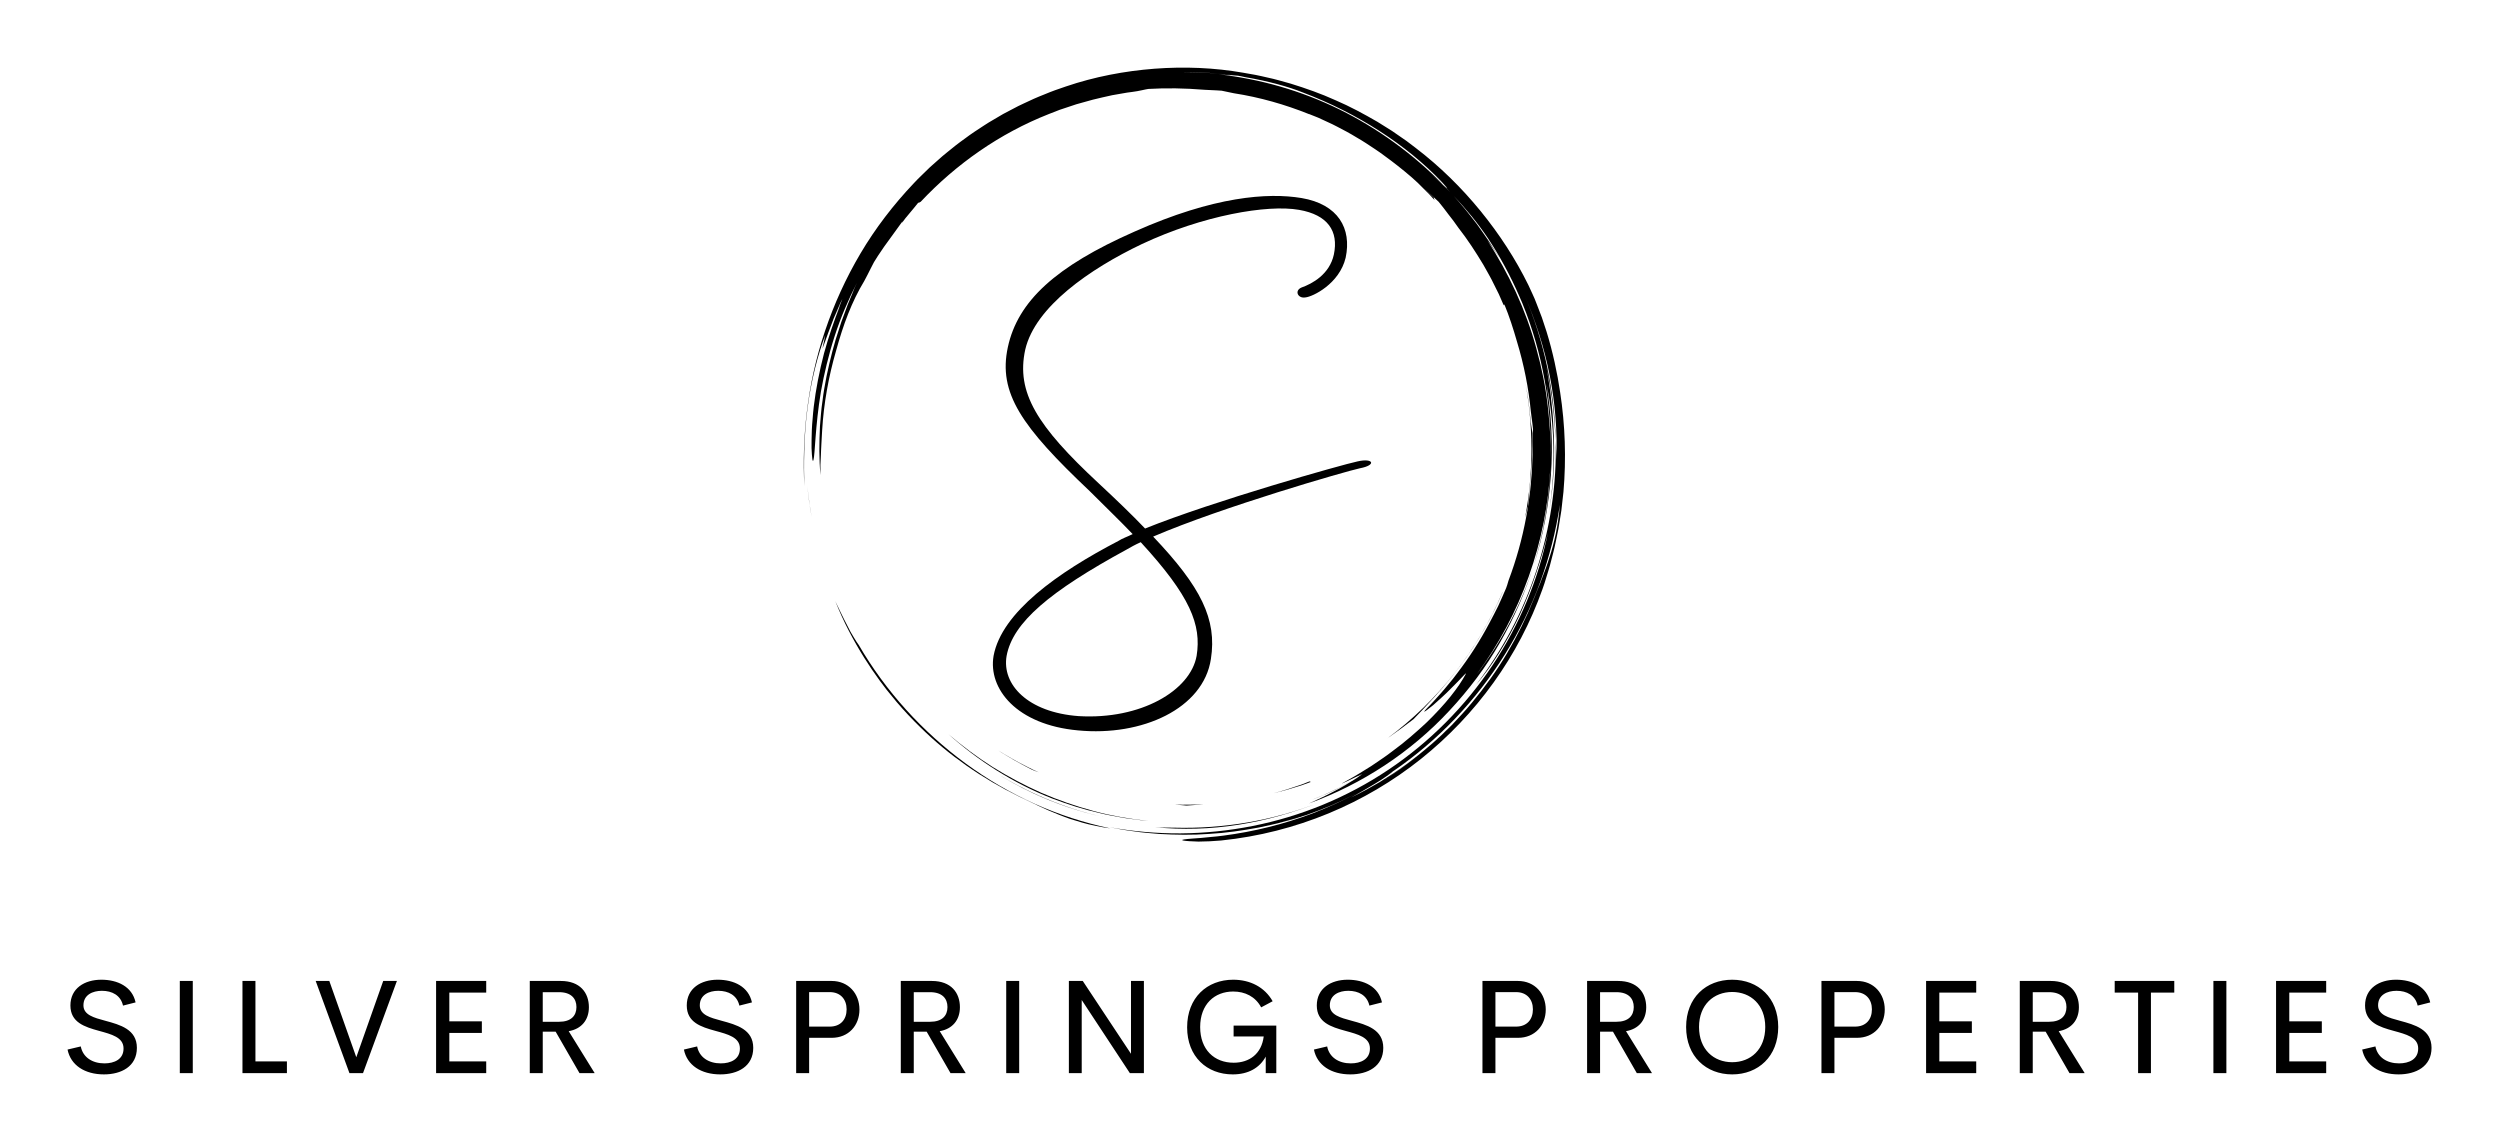 <?xml version="1.0" encoding="utf-8"?>
<!-- Generator: Adobe Illustrator 16.0.0, SVG Export Plug-In . SVG Version: 6.00 Build 0)  -->
<!DOCTYPE svg PUBLIC "-//W3C//DTD SVG 1.1//EN" "http://www.w3.org/Graphics/SVG/1.1/DTD/svg11.dtd">
<svg version="1.1" id="Layer_1" xmlns="http://www.w3.org/2000/svg" xmlns:xlink="http://www.w3.org/1999/xlink" x="0px" y="0px"
	 width="2379.12px" height="1086px" viewBox="0 0 2379.12 1086" enable-background="new 0 0 2379.12 1086" xml:space="preserve">
<path d="M1099.059,787.205c25.904,2.621,53.069,1.838,79.677-2.373c26.624-4.195,52.664-11.636,76.873-21.227
	c-44.587,17.542-91.908,25.345-138.201,24.039C1111.212,787.548,1105.106,787.645,1099.059,787.205L1099.059,787.205z
	 M770.099,477.385l-1.881-15.095c0.997,9.213,2.153,19.509,4.268,29.816l-1.273-7.32
	C770.742,482.334,770.371,479.867,770.099,477.385L770.099,477.385z M835.146,645.031l-0.487-0.662L835.146,645.031z
	 M853.128,667.866c7.224,8.478,14.832,16.595,22.823,24.351c26.924,26.509,59.031,48.791,93.474,65.644
	c12.691,5.944,24.396,12.103,38.111,17.404c3.427,1.317,6.928,2.728,10.607,3.997c3.711,1.177,7.559,2.353,11.581,3.518
	c3.999,1.251,8.263,2.139,12.722,3.062c4.462,0.896,9.096,1.921,14.073,2.432c-24.758-5.222-48.686-12.999-71.783-23.334
	c-23.239-10.487-45.14-23.267-65.705-38.34c-41.075-30.101-76.207-68.747-101.869-112.926c-1.059-1.321-2.667-3.837-4.595-7.043
	l-3.1-5.251l-3.127-6.042c-2.08-4.192-4.475-8.445-6.309-12.567c-1.645-3.604-3.366-7.173-5.164-10.705
	c7.975,19.871,17.181,37.253,27.488,53.781c4.75,7.583,9.771,14.98,15.066,22.192c-0.748-1.009-1.526-1.99-2.271-3.003
	c5.674,7.818,11.645,15.403,17.913,22.754L853.128,667.866L853.128,667.866z"/>
<path d="M1454.16,481.483c0.382-6.155,1.152-12.614,1.348-15.687c2.313-19.754,2.998-36.622,2.9-53.543
	c-0.428-3.05-1.654-8.765-2.142-15.263c-0.596-6.513-1.472-12.89-2.212-19.181c-1.125-6.237-2.095-12.411-3.325-18.465
	c8.859,45.254,8.711,90.683,0.561,133.545C1452.187,489.072,1453.144,485.27,1454.16,481.483L1454.16,481.483z M983.268,754.907
	c21.407,9.964,43.633,17.517,66.679,22.656c-37.726-8.609-73.229-23.798-104.26-43.368
	C957.603,741.779,970.13,748.799,983.268,754.907L983.268,754.907z M945.687,734.195l-1.009-0.644
	C945.017,733.767,945.348,733.984,945.687,734.195z"/>
<path d="M1142.182,68.788c5.713,0.304,11.437,0.861,17.162,1.29c4.688,0.393,9.354,1.087,13.972,1.609
	c1.386,0.058,2.851,0.152,4.688,0.358c1.834,0.253,4.027,0.725,6.889,1.379c21.297,3.553,40.728,8.894,54.521,14.409
	c26.472,10.023,51.103,22.493,73.442,36.894c22.349,14.375,42.402,30.724,59.369,48.581c7.819,8.488,5.537,6.638,1.227,2.517
	l6.473,6.872c-2.866-2.859-5.682-5.757-8.591-8.554l-8.96-8.142c2.181,1.909,7.469,6.478,11.078,9.824
	c-28.773-29.368-62.406-53.754-98.813-71.692c-36.433-17.931-75.665-29.006-114.883-33.427c6.301,0.701,9.393,0.857,12.337,0.935
	c-4.226-0.495-8.462-1.173-12.75-1.562c-5.759-0.378-11.507-0.892-17.224-1.173l-16.978-0.401
	C1130.765,68.5,1136.462,68.656,1142.182,68.788L1142.182,68.788z M1415.733,226.337c11.742,17.741,21.831,36.377,30.269,55.908
	c0.974,2.139,1.893,4.309,2.8,6.482c19.326,47.346,28.119,98.135,26.83,148.168c0.327-16.556-0.771-33.104-2.604-49.511
	c-2.076-18.909-5.912-37.591-10.997-55.865c-9.977-36.645-26.181-71.377-46.749-103.04c1.889,2.61,3.879,5.438,5.938,8.438
	c2.207,3.106,4.271,6.304,6.192,9.595l-2.484-4.32l-2.684-4.203l-5.366-8.398c-3.652-5.547-7.612-10.892-11.425-16.33
	c-4.136-5.196-8.057-10.564-12.36-15.625c-3.255-3.712-6.374-7.549-9.677-11.215C1395.067,198.71,1406.006,211.896,1415.733,226.337
	L1415.733,226.337z M1474.542,530.379c-1.164,3.51-2.149,6.977-3.435,10.288l-3.727,9.829l-1.814,4.861l-1.998,4.795
	c-1.334,3.231-2.629,6.479-3.883,9.743c-7.221,17.991-15.771,35.325-25.65,52.005c-9.816,16.652-21.195,32.258-33.353,46.901
	c-6.005,7.397-12.547,14.257-18.979,21.117l-10.051,9.828c-3.298,3.304-6.908,6.249-10.327,9.365
	c-2.866,2.493-5.755,4.932-8.664,7.331c10.813-8.885,21.063-18.38,30.747-28.483c-14.026,14.544-29.199,27.773-45.518,39.687
	c-4.034,2.813-7.932,5.828-12.122,8.477l-12.645,8.061l-13.356,7.592c-4.544,2.524-9.342,4.769-14.151,7.227
	c3.445-2.031,6.931-3.989,10.456-5.875c3.976-2.209,8.146-4.818,12.22-7.206c4.104-2.342,7.835-4.913,10.935-7.063
	c3.1-2.15,5.529-3.935,6.795-5.088c-1.807,1.227-3.645,2.403-5.475,3.6c1.969-1.299,3.925-2.617,5.868-3.954
	c-0.082,0.09-0.253,0.229-0.394,0.354c42.57-29.084,78.836-67.303,106.009-110.873c27.294-43.532,45.055-92.639,52.414-142.579
	C1482.848,500.349,1479.18,516.344,1474.542,530.379L1474.542,530.379z M1317.934,741.834c11.843-7.657,23.22-15.953,34.132-24.889
	C1341.006,726.058,1329.643,734.472,1317.934,741.834z M768.354,389.503c3.302-26.878,10.331-53.08,17.017-70.535l-2.707,12.777
	c1.67-3.744,4.369-12.442,8.049-21.647l2.656-7.02l2.932-6.806c1.947-4.406,3.583-8.582,5.308-11.784
	c-1.18,3.003-2.317,6.241-3.688,9.489c-1.344,3.261-2.851,6.572-4.288,9.902l5.896-13.28c-5.953,14.919-11.066,30.12-15.338,45.604
	c-4.412,16.953-7.901,34.771-9.778,50.766c-0.545,3.989-0.736,7.884-1.09,11.601c-0.261,3.716-0.712,7.261-0.748,10.611
	c-0.164,6.696-0.39,12.559-0.276,17.25c0.409,9.384,0.973,14.063,1.787,11.449c1.601-5.193,1.569-31.896,7.153-65.316
	c2.987-16.657,7.274-34.927,13.092-52.826c5.775-17.916,13.345-35.286,21.184-50.61l-2.305,5.033l-2.123,5.185l-4.346,10.483
	l-3.987,10.83l-2.029,5.461c-0.596,1.854-1.2,3.717-1.795,5.586c-5.14,14.83-8.983,30.447-12.333,46.189l-2.177,11.889
	c-0.798,3.95-1.137,7.97-1.729,11.948c-1.238,7.951-1.69,15.959-2.379,23.875c-0.775,15.87-0.931,31.545,0.506,46.535
	c-0.058-3.561-0.117-6.724-0.066-9.786l0.448-9.174c0.187-3.151,0.152-6.494,0.448-10.323c0.272-3.83,0.521-8.146,0.74-13.252
	c1.522-25.742,6.122-51.226,13.271-75.888c6.814-24.768,14.852-46.578,26.826-66.34l3.119-5.944
	c2.111-3.989,3.867-7.924,6.099-11.936c2.542-4.402,4.977-7.697,6.947-10.716c2.029-2.988,3.75-5.613,5.72-8.161l14.338-19.797
	c0.292-0.035-0.086,0.721-0.779,1.843c2.366-3.373,4.908-6.606,7.628-9.7c2.94-3.408,5.794-7.023,8.212-10.007
	c0.568-0.027,1.122-0.043,2.426-0.978c33.684-35.827,75.136-65.023,121.85-83.43l10.385-4.047l10.514-3.502l5.23-1.745l5.296-1.48
	l10.553-2.934c6.036-1.453,12.149-2.925,18.384-4.25l9.49-1.659c3.189-0.549,6.394-1.168,9.673-1.473
	c6.519-0.783,12.204-2.435,15.269-2.84c17.014-0.97,33.995-0.775,53.929,0.842c1.546,0.027,3.953,0.167,6.745,0.319
	c2.792,0.16,5.985,0.237,9.081,0.522c3.629,0.818,7.504,1.628,11.569,2.419c24.802,3.849,48.781,10.728,71.597,19.879l-0.027-0.109
	l8.738,3.483l8.917,4.121c6.118,2.665,12.111,6.073,18.303,9.283c3.107,1.585,6.051,3.521,9.104,5.274
	c2.998,1.846,6.137,3.482,9.034,5.5c5.872,3.903,11.826,7.639,17.313,11.811c8.852,6.389,17.418,13.139,25.701,20.249
	c0.18,0.164,0.366,0.315,0.545,0.475l0.164,0.148l5.674,5.149l5.428,5.419l5.433,5.422c1.799,1.819,3.466,3.767,5.206,5.645
	c-0.841-1.363-0.81-1.913-0.778-2.454c-2.683-2.571-5.856-5.613-8.991-8.609c5.229,4.76,9.793,9.064,13.539,12.579
	c1.445,1.846,3.022,3.662,4.518,5.645l4.618,6.1l4.911,6.346l4.887,6.825c8.668,11.055,16.32,22.882,23.586,34.942
	c3.365,6.186,7.076,12.197,10.07,18.597l4.724,9.49l4.253,9.727c1.223,2.076,0.747,0.085,0.899-0.265
	c4.77,11.539,8.605,23.537,12.079,35.628c6.656,21.906,11.08,44.254,13.271,67.045c0.876,5.368,1.25,10.798,2.024,16.178
	l-0.479,11.391c-0.004,4.297,0.222,8.593,0.038,12.898l-0.498,12.957c-0.063,2.921-0.482,6.112-0.729,9.579
	c-0.327,3.459-0.498,7.191-0.996,11.125l-1.604,12.435c-0.515,4.359-1.507,8.839-2.271,13.521
	c-3.809,20.602-9.405,40.705-16.791,60.31c-0.942,3.218-1.663,5.789-2.306,7.227c-2.441,5.847-5.047,11.507-7.563,17.081
	c-2.815,5.431-5.396,10.86-8.282,16.003c-8.94,16.959-19.258,33.033-30.954,48.222c-1.309,1.711-2.527,3.448-3.844,5.053
	l-3.886,4.698c-2.57,3.034-4.868,6.069-7.306,8.702c-4.872,5.267-8.96,10.151-12.796,13.825c-4.393,4.589-3.999,4.803-0.958,2.591
	c2.135-1.578,4.222-3.217,6.262-4.916l8.263-7.456c3.022-2.638,5.916-5.613,8.704-8.418c2.757-2.824,5.514-5.399,7.64-7.729
	c4.287-4.639,7.104-7.502,6.503-6.229c-6.919,13.03-19.521,29.104-37.939,46.882c-9.396,8.676-19.969,18.103-32.473,27.19
	c-6.099,4.757-12.878,9.108-19.79,13.86c-7.142,4.375-14.439,9.166-22.418,13.42c-17.461,9.513,13.104-5.746,13.929-5.89
	c-2.95,2.325-6.036,4.454-9.256,6.389c-5.756,3.062-11.461,6.221-17.423,8.854c-3.484,1.601-6.907,3.33-10.432,4.826l-10.627,4.371
	l5.623-2.213c11.495-4.569,22.239-9.953,31.939-15.278c-3.646,2.205-7.633,4.757-12.002,7.059
	c-4.685,2.423-9.533,5.072-14.396,7.437l-14.116,6.568c50.499-18.352,96.904-48.721,133.642-88.311
	c18.392-19.735,34.793-41.413,48.166-64.864c13.496-23.475,24.254-48.145,32.273-74.01c-12.281,38.682-31.429,74.217-54.443,104.262
	c41.839-56.512,66.784-125.796,70.09-197.251c-0.004,3.938-0.393,7.861-0.654,11.784c-0.323,3.923-0.479,7.861-0.938,11.772
	c-1.001,7.811-1.717,15.664-3.22,23.408c-2.431,15.582-6.371,30.895-10.834,46.025c8.809-27.35,14.069-56.188,16.142-85.19
	c2.157-29.025,0.358-58.226-4.116-86.523c7.687,37.482,8.96,79.951,2.41,121.921c4.603-27.07,5.771-54.973,4.003-82.639
	c-0.396-10.568-1.643-21.063-2.667-30.778c-1.468-9.645-2.578-18.55-3.999-25.753c5.627,26.59,7.847,49.27,8.929,70.648
	c-1.039-46.656-10.701-93.928-29.673-138.333c10.354,24.117,18.855,50.061,24.046,76.733c5.218,26.645,7.387,53.906,6.152,80.13
	c-0.058-3.069,0.07-6.135-0.108-9.217l-0.417-9.314c1.118,42.266-5.39,84.158-18.286,123.553
	c-6.473,19.695-14.467,38.834-24.144,57.045c-9.674,18.215-20.785,35.506-33.333,51.873c14.303-16.712,29.404-40.334,41.456-66.282
	c11.998-26.002,20.903-54.124,27.029-78.685c-9.012,44.104-26.896,87.625-52.848,126.49c-25.88,38.896-59.777,73.095-98.999,99.343
	c-39.174,26.329-83.621,44.552-129.232,53.555c-22.698,4.509-45.618,6.858-68.758,7.047c-22.717,0.121-45.252-1.846-67.605-5.901
	l11.702,2.225c3.901,0.739,7.858,1.148,11.783,1.733c7.851,1.262,15.791,1.737,23.703,2.466c15.861,0.892,31.807,1.191,47.703-0.02
	c15.923-0.846,31.745-3.222,47.493-6.124c7.811-1.776,15.716-3.229,23.43-5.508c3.871-1.083,7.789-2.03,11.632-3.233l11.507-3.732
	c-5.81,1.8-11.923,4.184-18.453,5.934l-8.182,2.407c17.193-4.586,33.951-10.425,50.272-17.515
	c7.458-3.255,14.793-6.768,22.005-10.537c-13.521,7.175-27.428,13.501-41.721,18.979c-27.318,10.199-55.434,17.188-84.346,20.966
	c-4.322,0.686-8.264,0.899-11.795,1.27l-9.455,0.936c-5.565,0.44-9.673,0.639-12.547,0.954c-5.751,0.572-6.569,1.106-4.28,1.547
	c2.286,0.439,7.675,0.791,14.303,0.978c6.608-0.039,14.447-0.394,21.577-1.044c71.64-7.351,137.414-35.477,190.124-77.582
	c52.746-42.114,93.144-98.058,115.658-161.534c1.414-3.686,2.5-7.487,3.677-11.258c1.141-3.783,2.402-7.526,3.435-11.344
	c1.912-7.674,4.174-15.258,5.639-23.049l2.41-11.628l1.896-11.733l0.938-5.871l0.67-5.909l1.331-11.819
	c2.719-31.608,1.644-63.555-3.161-94.906c-2.57-17.74-7.088-38.803-12.909-57.563l-4.479-13.572
	c-1.558-4.313-3.212-8.379-4.685-12.205l-2.169-5.512l-2.224-4.951l-3.819-8.274c-12.205-24.771-27.539-48.397-45.491-70.372
	c-17.933-21.982-38.536-42.336-61.764-60.061l-8.738-6.634l-9.062-6.264l-4.541-3.14l-4.685-2.945l-9.412-5.875
	c-12.831-7.417-25.974-14.565-39.828-20.494c-13.711-6.225-28.062-11.277-42.668-15.796c-7.379-2.025-14.724-4.285-22.29-5.839
	c-3.769-0.814-7.507-1.803-11.319-2.485l-11.464-2.029c-27.415-4.827-55.931-5.976-84.42-3.833
	c-28.473,2.201-57.067,7.607-84.486,16.941l-10.261,3.557c-3.431,1.157-6.737,2.656-10.113,3.969
	c-3.341,1.398-6.756,2.622-10.035,4.165l-9.86,4.569c-3.318,1.464-6.522,3.147-9.72,4.85l-9.614,5.053l-9.354,5.5
	c-3.115,1.839-6.254,3.635-9.237,5.68l-9.05,5.953c-3.045,1.936-5.865,4.199-8.805,6.279c-2.886,2.158-5.88,4.168-8.668,6.443
	l-8.4,6.766c-2.839,2.201-5.518,4.589-8.189,6.981l-8.034,7.128l-7.675,7.476c-2.555,2.489-5.136,4.951-7.516,7.6
	c-19.591,20.638-36.803,43.154-50.88,66.979c-13.843,23.437-25.093,48.059-33.75,73.866
	c-17.037,50.33-21.924,101.372-19.649,147.475C764.931,443.584,764.849,416.366,768.354,389.503z"/>
<path d="M965.215,723.451c5.222,3.065,10.767,5.766,16.27,8.741c1.378,0.756,3.878,1.617,7.013,2.763
	c-6.702-2.879-13.123-6.447-19.649-9.759c-3.232-1.718-6.344-3.643-9.513-5.435c-3.162-1.807-6.313-3.61-9.303-5.629l3.649,2.438
	l3.804,2.275L965.215,723.451z M1145.286,765.351c-4.517,0.386-9.058,0.351-13.606,0.397c-4.548,0.055-9.104,0.152-13.665-0.147
	l6.137,0.576c1.877,0.121,3.567,0.265,5.043,0.44C1134.573,766.157,1139.912,766.029,1145.286,765.351L1145.286,765.351z
	 M1247.287,743.193l-8.641,3.393l-8.824,2.945c-5.842,2.104-11.865,3.678-17.874,5.349c6.04-1.52,12.114-2.938,18.006-4.885
	l8.891-2.719l8.684-3.175C1247.193,743.93,1245.216,744.315,1247.287,743.193L1247.287,743.193z M902.556,698.664
	c27.928,24.978,61.608,46.715,99.097,61.357c14.618,5.505,29.537,10.327,44.793,13.725c7.57,1.955,15.3,3.163,22.971,4.601
	c3.844,0.682,7.738,1.06,11.601,1.604c3.871,0.503,7.733,1.071,11.632,1.297c-17.598-1.951-35.066-4.873-52.072-9.505
	c-16.994-4.616-33.653-10.323-49.724-17.331c-16.007-7.128-31.445-15.327-46.316-24.596
	C929.795,720.436,915.815,709.961,902.556,698.664z M1389.604,633.629c16.491-21.764,31.063-47.771,40.365-70.173l-0.112,0.023
	c-23.603,55.791-61.885,103.854-109.657,139.24c8.483-5.898,16.813-12.006,24.992-18.321
	C1355.698,673.414,1373.28,655.549,1389.604,633.629L1389.604,633.629z M1216.388,783.757l1.659-0.486
	c-1.737,0.467-3.447,0.981-5.195,1.426C1214.035,784.4,1215.224,784.111,1216.388,783.757z"/>
<path d="M1138.761,624.147c4.727-29.557-5.91-56.749-53.184-108.179c-5.318,2.364-9.455,4.729-13.591,7.094
	c-72.685,39.606-108.14,69.164-114.05,101.085c-4.727,27.193,20.092,53.794,68.548,57.341
	C1085.577,685.035,1132.852,657.252,1138.761,624.147z M1238.629,273.6c10.045-3.547,26.592-12.414,30.728-31.331
	c4.728-22.463-5.909-37.833-33.092-42.562c-30.138-5.32-91.594,5.32-149.505,32.513c-49.638,23.646-101.64,59.706-111.095,100.494
	c-8.864,40.789,11.228,72.711,69.73,127.096c17.137,15.961,31.91,30.148,44.32,43.153c64.411-26.01,187.916-60.888,202.099-63.843
	c15.364-3.547,18.318,3.547,2.363,6.502c-13.592,2.956-130.596,36.651-196.78,65.026c45.501,47.883,60.866,78.622,54.957,116.455
	c-7.091,47.291-65.593,73.893-126.459,67.981c-58.502-5.32-85.685-39.606-80.366-70.938c7.682-41.38,60.866-79.213,118.777-109.361
	c3.546-2.364,8.864-4.138,13.591-6.502c-11.228-11.823-25.41-25.419-40.774-40.789c-65.002-61.479-87.458-93.401-78.003-137.146
	s45.501-76.849,120.55-109.953c75.639-33.695,127.05-37.242,158.961-31.922c34.864,5.912,47.865,28.966,41.955,56.75
	c-5.909,24.828-31.318,37.242-38.41,37.833C1235.083,284.24,1231.537,276.556,1238.629,273.6z"/>
<path d="M2282.645,1022.45c-18.3,0-31.698-8.75-34.676-23.643l12.592-2.979c1.985,10.239,10.855,16.134,22.518,16.134
	c9.366,0,18.36-3.847,18.175-14.396c-0.124-10.425-11.414-13.279-23.386-16.567c-13.584-3.724-27.169-8.005-27.169-24.139
	c0-16.32,13.46-24.511,29.402-24.511c15.445,0,29.34,6.516,32.626,21.595l-11.972,3.04c-2.171-9.742-10.297-14.086-20.098-14.086
	c-8.808,0-17.554,3.848-17.554,13.838c0,9.06,9.8,11.728,20.903,14.706c13.957,3.785,29.961,8.129,29.961,25.752
	c0,17.747-14.888,25.256-31.325,25.256H2282.645z M2213.711,944.637h-35.11v27.303h30.953v11.046h-30.953v27.117h35.11v11.169
	h-47.703V933.53h47.703V944.637L2213.711,944.637z M2106.381,1021.271v-87.741h12.344v87.741H2106.381z M2069.145,933.529v11.107
	h-22.207v76.635h-12.22v-76.635h-22.269v-11.107H2069.145L2069.145,933.529z M1934.461,944.201v28.172h15.507
	c11.414,0,16.563-5.709,16.563-14.024c0-8.19-5.148-14.147-16.563-14.147H1934.461z M1969.447,1021.271l-22.703-39.466h-12.281
	v39.466h-12.345v-87.741h29.526c18.361,0,26.735,11.231,26.735,25.007c0,12.225-7.195,20.726-19.229,22.773l24.75,39.962
	L1969.447,1021.271L1969.447,1021.271z M1880.664,944.637h-35.109v27.303h30.953v11.046h-30.953v27.117h35.109v11.169h-47.702
	V933.53h47.702V944.637L1880.664,944.637z M1765.333,976.967c10.297,0,16.065-6.64,16.065-16.444
	c0-9.433-5.769-16.382-16.065-16.382h-19.602v32.825L1765.333,976.967L1765.333,976.967z M1767.194,933.529
	c16.065,0,26.425,12.162,26.425,27.179c0,15.203-10.359,26.931-26.425,26.931h-21.463v33.633h-12.344V933.53L1767.194,933.529
	L1767.194,933.529z M1648.451,1010.846c17.555,0,31.449-12.162,31.449-33.509c0-21.16-13.895-33.321-31.449-33.321
	c-17.617,0-31.573,12.162-31.573,33.321C1616.878,998.684,1630.834,1010.846,1648.451,1010.846z M1648.451,1022.45
	c-24.874,0-43.856-17.127-43.856-45.112c0-27.923,18.981-44.987,43.856-44.987c24.75,0,43.793,17.064,43.793,44.987
	C1692.244,1005.324,1673.201,1022.45,1648.451,1022.45z M1522.698,944.201v28.172h15.507c11.414,0,16.563-5.709,16.563-14.024
	c0-8.19-5.148-14.147-16.563-14.147H1522.698z M1557.685,1021.271l-22.703-39.466h-12.282v39.466h-12.344v-87.741h29.526
	c18.361,0,26.735,11.231,26.735,25.007c0,12.225-7.195,20.726-19.229,22.773l24.75,39.962L1557.685,1021.271L1557.685,1021.271z
	 M1442.725,976.967c10.297,0,16.066-6.64,16.066-16.444c0-9.433-5.77-16.382-16.066-16.382h-19.602v32.825L1442.725,976.967
	L1442.725,976.967z M1444.586,933.529c16.065,0,26.425,12.162,26.425,27.179c0,15.203-10.359,26.931-26.425,26.931h-21.463v33.633
	h-12.344V933.53L1444.586,933.529L1444.586,933.529z M1285.072,1022.45c-18.299,0-31.697-8.75-34.675-23.643l12.592-2.979
	c1.985,10.239,10.855,16.134,22.518,16.134c9.366,0,18.36-3.847,18.175-14.396c-0.124-10.425-11.414-13.279-23.386-16.567
	c-13.585-3.724-27.169-8.005-27.169-24.139c0-16.32,13.46-24.511,29.402-24.511c15.445,0,29.34,6.516,32.626,21.595l-11.972,3.04
	c-2.171-9.742-10.297-14.086-20.098-14.086c-8.809,0-17.555,3.848-17.555,13.838c0,9.06,9.801,11.728,20.904,14.706
	c13.957,3.785,29.961,8.129,29.961,25.752C1316.396,1014.941,1301.509,1022.45,1285.072,1022.45L1285.072,1022.45z
	 M1173.151,1022.45c-24.564,0-43.421-16.816-43.421-44.804c0-28.233,18.981-45.299,43.857-45.299
	c16.128,0,29.96,7.074,37.526,20.478l-10.917,5.833c-5.521-10.301-15.384-15.079-26.611-15.079
	c-17.741,0-31.449,12.038-31.449,33.82c0,21.47,13.398,33.943,31.883,33.943c14.887,0,26.549-8.377,28.596-25.007h-28.658v-10.301
	h40.63v45.235h-10.05v-15.761C1198.77,1016.244,1187.914,1022.449,1173.151,1022.45L1173.151,1022.45z M1076.307,933.529h12.282
	v87.741h-13.336l-45.841-69.622v69.622h-12.22v-87.741h13.212l45.902,69.312L1076.307,933.529L1076.307,933.529z M957.563,1021.271
	v-87.741h12.344v87.741H957.563z M869.586,944.201v28.172h15.507c11.414,0,16.563-5.709,16.563-14.024
	c0-8.19-5.149-14.147-16.563-14.147H869.586L869.586,944.201z M904.573,1021.271l-22.703-39.466h-12.282v39.466h-12.344v-87.741
	h29.526c18.361,0,26.735,11.231,26.735,25.007c0,12.225-7.196,20.726-19.229,22.773l24.75,39.962L904.573,1021.271L904.573,1021.271
	z M789.613,976.967c10.297,0,16.066-6.64,16.066-16.444c0-9.433-5.769-16.382-16.066-16.382h-19.602v32.825L789.613,976.967
	L789.613,976.967z M791.474,933.529c16.066,0,26.425,12.162,26.425,27.179c0,15.203-10.359,26.931-26.425,26.931h-21.462v33.633
	h-12.344V933.53h33.808L791.474,933.529z M685.51,1022.45c-18.299,0-31.698-8.75-34.675-23.643l12.592-2.979
	c1.985,10.239,10.855,16.134,22.517,16.134c9.366,0,18.361-3.847,18.175-14.396c-0.124-10.425-11.414-13.279-23.386-16.567
	c-13.584-3.724-27.169-8.005-27.169-24.139c0-16.32,13.46-24.511,29.402-24.511c15.445,0,29.34,6.516,32.626,21.595l-11.972,3.04
	c-2.171-9.742-10.297-14.086-20.098-14.086c-8.808,0-17.554,3.848-17.554,13.838c0,9.06,9.801,11.728,20.904,14.706
	c13.957,3.785,29.96,8.129,29.96,25.752c0,17.747-14.887,25.256-31.325,25.256H685.51z M516.504,944.201v28.172h15.507
	c11.414,0,16.562-5.709,16.562-14.024c0-8.19-5.148-14.147-16.562-14.147H516.504z M551.491,1021.271l-22.703-39.466h-12.282v39.466
	h-12.344v-87.741h29.526c18.361,0,26.735,11.231,26.735,25.007c0,12.225-7.195,20.726-19.229,22.773l24.75,39.962L551.491,1021.271
	L551.491,1021.271z M462.708,944.637h-35.11v27.303h30.953v11.046h-30.953v27.117h35.11v11.169h-47.703V933.53h47.703V944.637
	L462.708,944.637z M364.684,933.529h13.026l-32.255,87.741h-12.902l-32.131-87.741h12.964l25.68,72.603L364.684,933.529z
	 M243.086,1010.102h29.96v11.169h-42.303v-87.741h12.344v76.574L243.086,1010.102z M171.114,1021.271v-87.741h12.344v87.741H171.114
	z M98.957,1022.45c-18.299,0-31.697-8.75-34.675-23.643l12.592-2.979c1.985,10.239,10.855,16.134,22.517,16.134
	c9.366,0,18.361-3.847,18.175-14.396c-0.124-10.425-11.414-13.279-23.385-16.567c-13.584-3.724-27.169-8.005-27.169-24.139
	c0-16.32,13.46-24.511,29.402-24.511c15.446,0,29.34,6.516,32.626,21.595l-11.972,3.04c-2.171-9.742-10.297-14.086-20.098-14.086
	c-8.808,0-17.555,3.848-17.555,13.838c0,9.06,9.801,11.728,20.904,14.706c13.957,3.785,29.96,8.129,29.96,25.752
	c0,17.747-14.887,25.256-31.325,25.256H98.957z"/>
<rect fill-rule="evenodd" clip-rule="evenodd" fill="none" width="2378.25" height="1086"/>
</svg>
